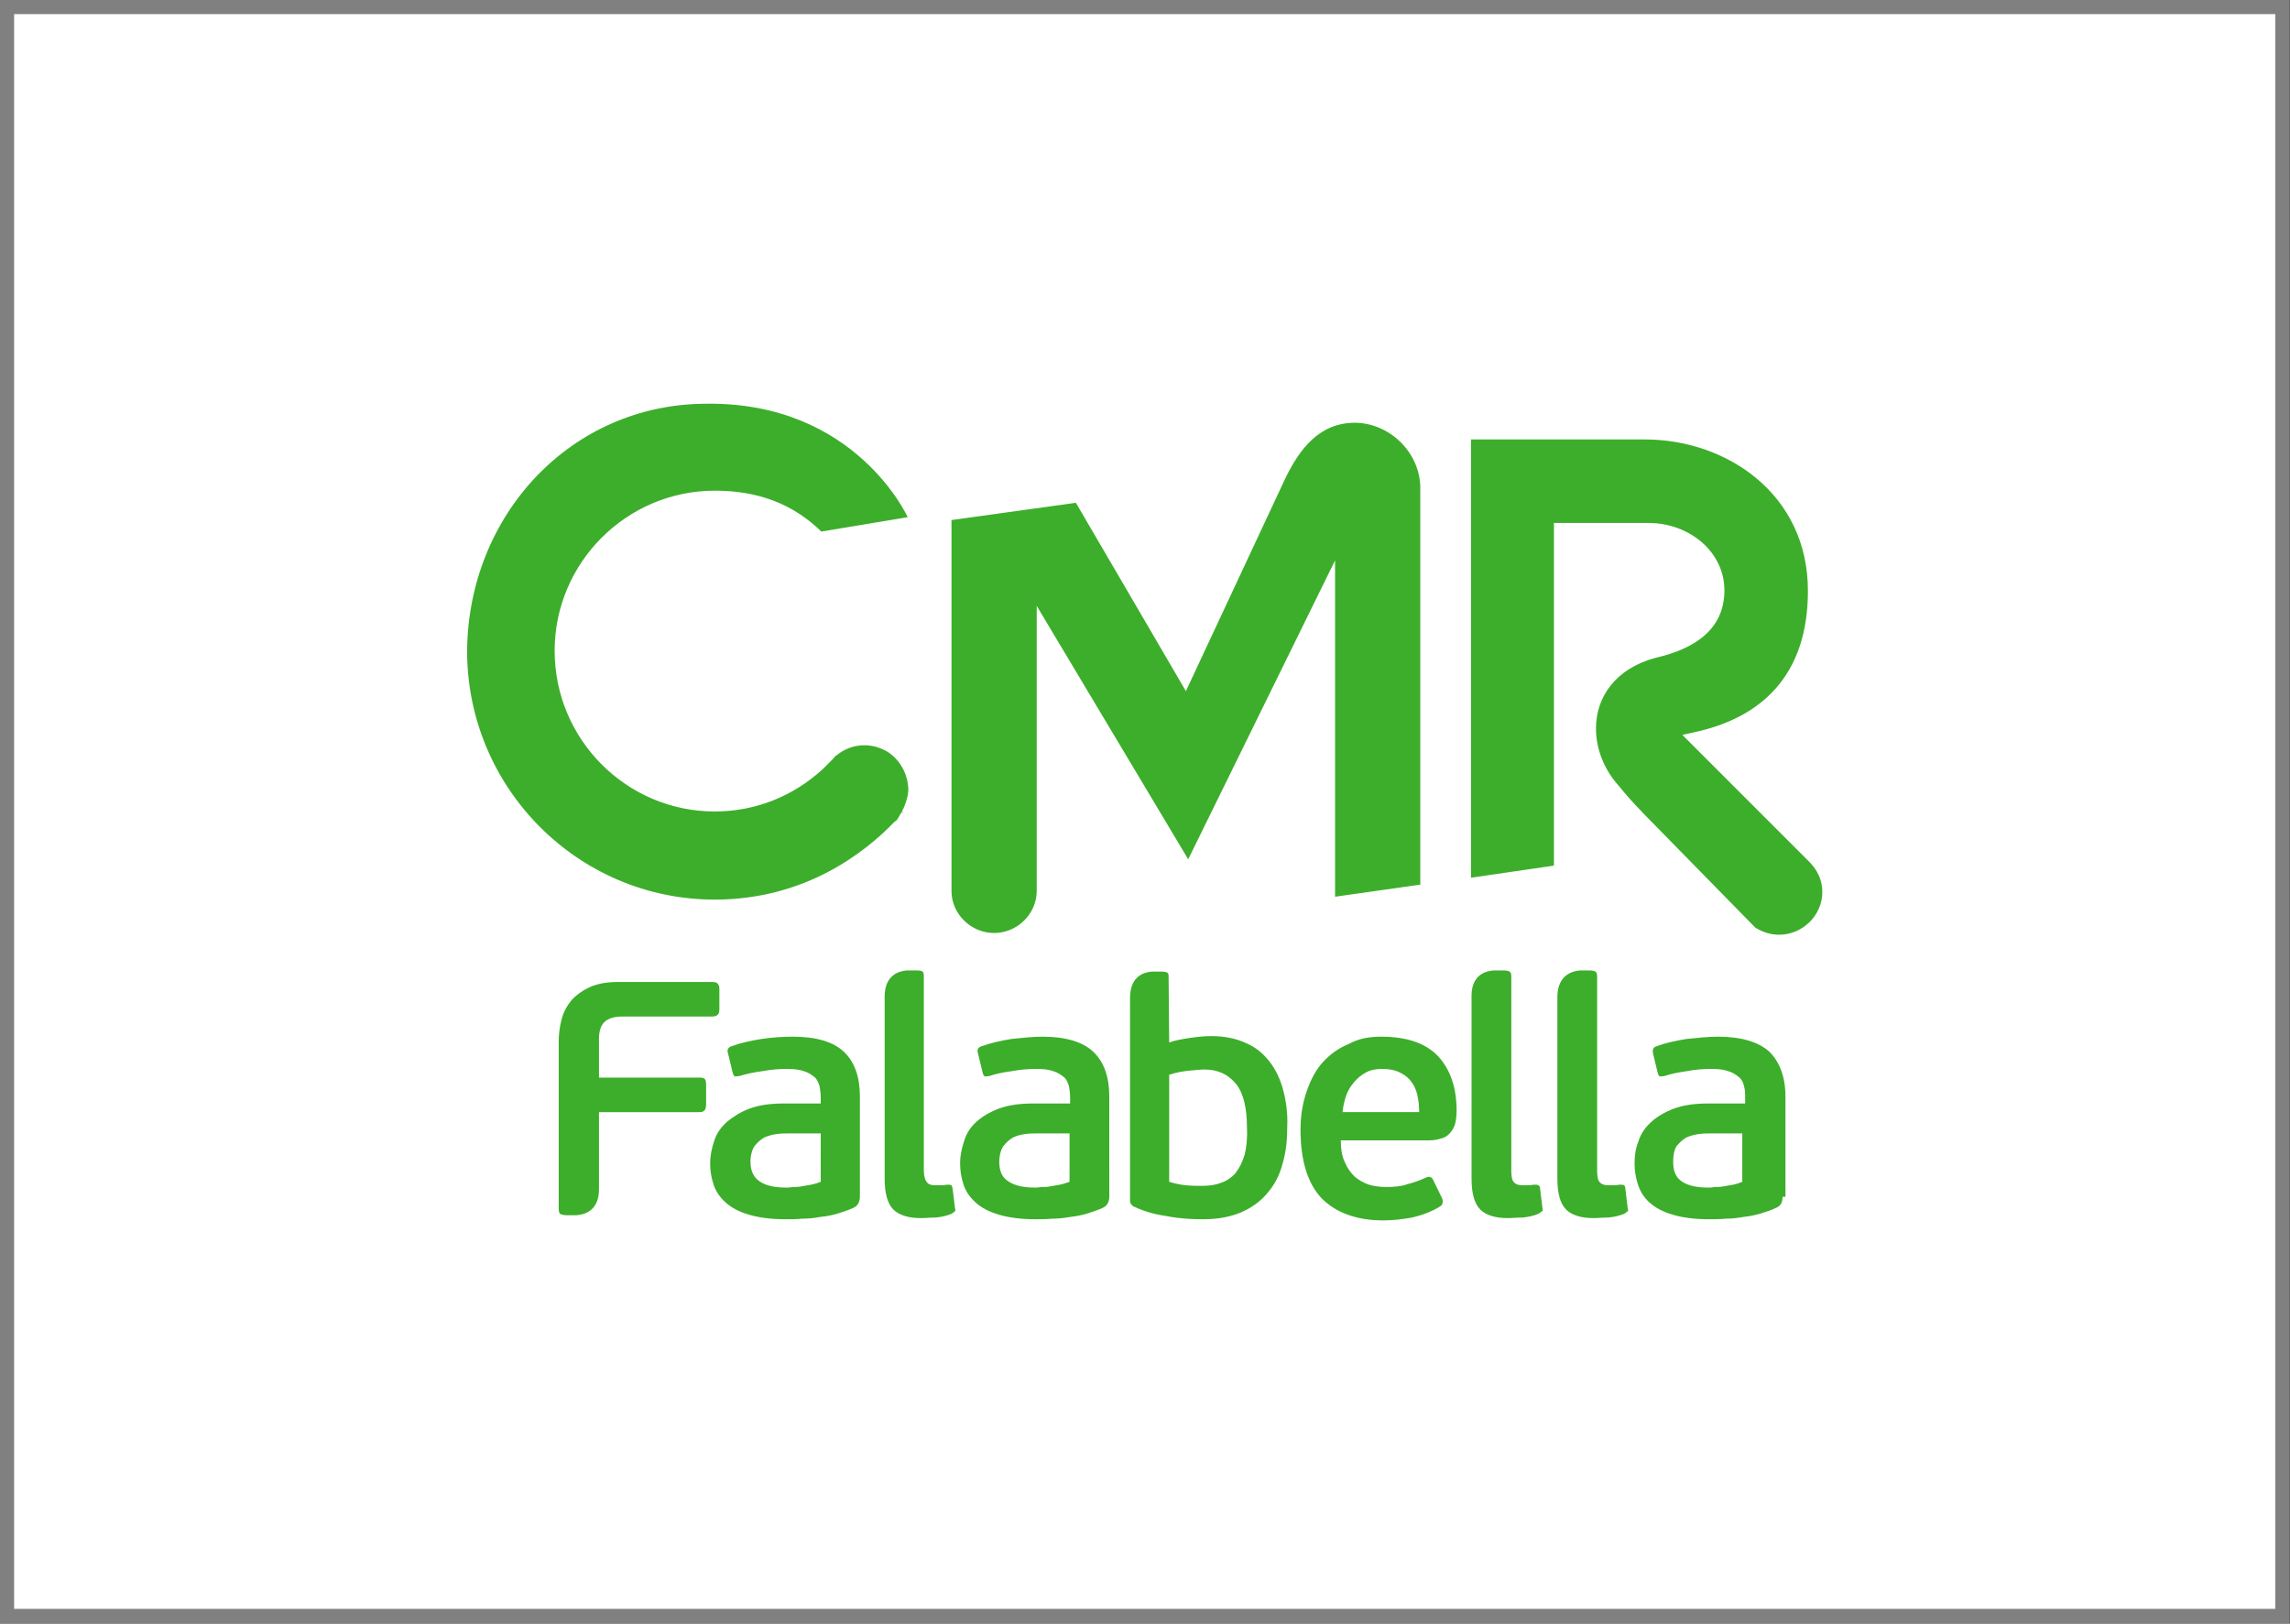 <?xml version="1.0" encoding="utf-8"?>
<!-- Generator: Adobe Illustrator 24.0.3, SVG Export Plug-In . SVG Version: 6.00 Build 0)  -->
<svg version="1.1" id="Capa_1" xmlns="http://www.w3.org/2000/svg" xmlns:xlink="http://www.w3.org/1999/xlink" x="0px" y="0px"
	 viewBox="0 0 39.76 28.19" style="enable-background:new 0 0 39.76 28.19;" xml:space="preserve">
<rect x="0" y="0" width="39.76" height="28.19" fill="#333333" stroke="none"/>
<style type="text/css">
	.st0{fill-rule:evenodd;clip-rule:evenodd;fill:#FFFFFF;stroke:#808080;stroke-width:0.25;stroke-miterlimit:10;}
	.st1{fill:#3DAE2B;}
</style>
<g>
	<rect x="0.12" y="0.12" class="st0" width="39.51" height="27.94"/>
	<g>
		<path class="st1" d="M30.89,16.23c0.41,0,0.75-0.34,0.75-0.74c0-0.23-0.1-0.39-0.21-0.51l0.07-0.07l-0.07,0.07l-2.22-2.22
			l0.18-0.04c1.2-0.25,2-1,2-2.46c0-1.69-1.42-2.63-2.83-2.63h-3.02v7.61l1.44-0.21V9.08h1.64c0.71,0,1.32,0.5,1.32,1.17
			c0,0.66-0.49,1.01-1.19,1.17c-0.71,0.19-1.04,0.69-1.04,1.23c0,0.34,0.13,0.7,0.4,1c0.26,0.32,0.41,0.45,0.41,0.46l1.96,2
			C30.6,16.18,30.73,16.23,30.89,16.23 M23.53,7.34c-0.61,0-0.96,0.43-1.23,1L20.59,12l-1.91-3.27l-2.16,0.3v6.44
			c0,0.4,0.34,0.73,0.74,0.73c0.4,0,0.74-0.33,0.74-0.73v-4.95l2.63,4.4l2.55-5.19v5.84l1.48-0.21v-6.9
			C24.65,7.86,24.14,7.35,23.53,7.34 M8.11,11.32c0.01,2.37,1.93,4.3,4.3,4.3c1.59,0,2.63-0.84,3.12-1.35l0.04-0.03
			c0.02-0.03,0.04-0.06,0.06-0.1c0.01-0.01,0.01-0.02,0.02-0.03l0-0.01l0,0l0.04,0.02l-0.03-0.03c0.05-0.09,0.08-0.19,0.1-0.28
			c0-0.03,0.01-0.05,0.01-0.08c0-0.02,0-0.03,0-0.04c-0.01-0.25-0.14-0.49-0.35-0.63c-0.13-0.08-0.27-0.12-0.41-0.12
			c-0.18,0-0.35,0.06-0.49,0.18l-0.01,0c-0.01,0.02-0.03,0.03-0.04,0.05c-0.05,0.05-0.14,0.14-0.18,0.18
			c-0.52,0.48-1.18,0.74-1.88,0.74c-1.53,0-2.78-1.25-2.78-2.79c0-1.53,1.25-2.78,2.78-2.78c0.51,0,1.23,0.1,1.85,0.71l1.5-0.25
			c0,0-0.9-2-3.49-1.97C9.91,7.01,8.12,8.95,8.11,11.32 M15.66,14.1C15.66,14.1,15.66,14.1,15.66,14.1L15.66,14.1z"/>
		<path class="st1" d="M14.25,19.68H13.7c-0.07,0-0.14,0-0.21,0.01c-0.08,0.01-0.15,0.03-0.22,0.06c-0.07,0.04-0.12,0.09-0.17,0.15
			c-0.04,0.06-0.07,0.16-0.07,0.27c0,0.17,0.06,0.28,0.17,0.35c0.11,0.07,0.26,0.1,0.45,0.1c0.03,0,0.07,0,0.11-0.01
			c0.05,0,0.1,0,0.15-0.01c0.05-0.01,0.11-0.02,0.17-0.03c0.06-0.01,0.12-0.03,0.17-0.05V19.68z M14.93,20.78
			c0,0.09-0.04,0.16-0.11,0.19c-0.08,0.04-0.18,0.07-0.27,0.1c-0.1,0.03-0.2,0.05-0.31,0.06c-0.1,0.02-0.21,0.03-0.31,0.03
			c-0.1,0.01-0.2,0.01-0.29,0.01c-0.26,0-0.47-0.03-0.64-0.08c-0.17-0.05-0.3-0.12-0.4-0.21c-0.1-0.09-0.17-0.19-0.21-0.31
			c-0.04-0.12-0.06-0.24-0.06-0.37c0-0.14,0.03-0.27,0.07-0.39c0.04-0.13,0.12-0.24,0.22-0.33c0.11-0.09,0.23-0.17,0.39-0.23
			c0.16-0.06,0.36-0.09,0.59-0.09h0.65v-0.1c0-0.07-0.01-0.14-0.02-0.2c-0.02-0.06-0.04-0.12-0.09-0.16
			c-0.05-0.04-0.11-0.08-0.18-0.1c-0.08-0.03-0.18-0.04-0.3-0.04c-0.13,0-0.27,0.01-0.43,0.04c-0.16,0.02-0.28,0.05-0.38,0.08
			c-0.04,0.01-0.08,0.01-0.09,0.01c-0.02-0.01-0.03-0.03-0.04-0.07l-0.08-0.33c-0.02-0.06,0-0.1,0.05-0.12
			c0.16-0.06,0.34-0.1,0.53-0.13C13.42,18.01,13.6,18,13.77,18c0.4,0,0.7,0.09,0.88,0.26c0.19,0.18,0.28,0.44,0.28,0.78V20.78z"/>
		<path class="st1" d="M18.57,19.68h-0.56c-0.07,0-0.14,0-0.21,0.01c-0.07,0.01-0.15,0.03-0.21,0.06c-0.07,0.04-0.12,0.09-0.17,0.15
			c-0.04,0.06-0.07,0.16-0.07,0.27c0,0.17,0.05,0.28,0.17,0.35c0.11,0.07,0.26,0.1,0.45,0.1c0.03,0,0.06,0,0.11-0.01
			c0.05,0,0.1,0,0.15-0.01c0.06-0.01,0.11-0.02,0.17-0.03c0.06-0.01,0.11-0.03,0.17-0.05V19.68z M19.26,20.78
			c0,0.09-0.04,0.16-0.11,0.19c-0.08,0.04-0.18,0.07-0.27,0.1c-0.1,0.03-0.2,0.05-0.3,0.06c-0.11,0.02-0.21,0.03-0.31,0.03
			c-0.1,0.01-0.2,0.01-0.29,0.01c-0.26,0-0.47-0.03-0.64-0.08c-0.17-0.05-0.3-0.12-0.4-0.21c-0.1-0.09-0.17-0.19-0.21-0.31
			c-0.04-0.12-0.06-0.24-0.06-0.37c0-0.14,0.03-0.27,0.07-0.39c0.04-0.13,0.11-0.24,0.21-0.33c0.1-0.09,0.23-0.17,0.39-0.23
			c0.16-0.06,0.36-0.09,0.59-0.09h0.65v-0.1c0-0.07-0.01-0.14-0.02-0.2c-0.02-0.06-0.04-0.12-0.09-0.16
			c-0.05-0.04-0.11-0.08-0.18-0.1c-0.08-0.03-0.18-0.04-0.3-0.04c-0.13,0-0.27,0.01-0.43,0.04c-0.16,0.02-0.28,0.05-0.37,0.08
			c-0.04,0.01-0.08,0.01-0.09,0.01c-0.02-0.01-0.03-0.03-0.04-0.07l-0.08-0.33c-0.02-0.06,0-0.1,0.05-0.12
			c0.17-0.06,0.34-0.1,0.53-0.13c0.19-0.02,0.37-0.04,0.54-0.04c0.4,0,0.7,0.09,0.88,0.26c0.19,0.18,0.28,0.44,0.28,0.78V20.78z"/>
		<path class="st1" d="M23.99,18.56c-0.1,0-0.2,0.02-0.27,0.06c-0.08,0.04-0.15,0.1-0.21,0.17c-0.06,0.07-0.11,0.15-0.14,0.24
			c-0.03,0.09-0.05,0.18-0.06,0.28h1.33c0-0.1-0.01-0.2-0.03-0.29c-0.02-0.09-0.05-0.16-0.1-0.23c-0.05-0.07-0.11-0.12-0.19-0.16
			C24.23,18.58,24.12,18.56,23.99,18.56 M23.98,18c0.44,0,0.77,0.11,0.99,0.34c0.21,0.23,0.32,0.54,0.32,0.94
			c0,0.1-0.01,0.18-0.03,0.25c-0.02,0.06-0.06,0.12-0.1,0.16c-0.04,0.04-0.09,0.07-0.15,0.08c-0.06,0.02-0.12,0.03-0.19,0.03h-1.54
			c0,0.15,0.02,0.28,0.07,0.38c0.04,0.1,0.1,0.18,0.17,0.25c0.07,0.06,0.16,0.11,0.25,0.14c0.1,0.03,0.2,0.04,0.31,0.04
			c0.12,0,0.25-0.01,0.36-0.05c0.12-0.03,0.22-0.07,0.31-0.11c0.06-0.03,0.1-0.02,0.13,0.03l0.16,0.33
			c0.02,0.06,0.01,0.11-0.04,0.14c-0.15,0.09-0.31,0.15-0.48,0.19c-0.17,0.03-0.34,0.05-0.5,0.05c-0.46,0-0.82-0.13-1.07-0.38
			c-0.24-0.25-0.37-0.65-0.37-1.19c0-0.26,0.04-0.48,0.11-0.68c0.07-0.2,0.16-0.37,0.28-0.5c0.13-0.14,0.27-0.24,0.44-0.31
			C23.59,18.03,23.78,18,23.98,18"/>
		<path class="st1" d="M30.27,19.68h-0.56c-0.07,0-0.14,0-0.21,0.01c-0.08,0.01-0.15,0.03-0.22,0.06c-0.07,0.04-0.12,0.09-0.17,0.15
			c-0.04,0.06-0.06,0.16-0.06,0.27c0,0.17,0.05,0.28,0.16,0.35c0.11,0.07,0.26,0.1,0.45,0.1c0.03,0,0.07,0,0.11-0.01
			c0.05,0,0.1,0,0.15-0.01c0.06-0.01,0.11-0.02,0.17-0.03c0.06-0.01,0.11-0.03,0.16-0.05V19.68z M30.95,20.78
			c0,0.09-0.03,0.16-0.11,0.19c-0.08,0.04-0.17,0.07-0.27,0.1c-0.1,0.03-0.2,0.05-0.3,0.06c-0.11,0.02-0.21,0.03-0.31,0.03
			c-0.1,0.01-0.2,0.01-0.29,0.01c-0.25,0-0.47-0.03-0.63-0.08c-0.17-0.05-0.3-0.12-0.4-0.21c-0.1-0.09-0.16-0.19-0.2-0.31
			c-0.04-0.12-0.06-0.24-0.06-0.37c0-0.14,0.02-0.27,0.07-0.39c0.04-0.13,0.12-0.24,0.22-0.33c0.1-0.09,0.23-0.17,0.39-0.23
			c0.16-0.06,0.36-0.09,0.59-0.09h0.65v-0.1c0-0.07,0-0.14-0.02-0.2c-0.01-0.06-0.04-0.12-0.09-0.16c-0.05-0.04-0.11-0.08-0.18-0.1
			c-0.08-0.03-0.18-0.04-0.3-0.04c-0.13,0-0.28,0.01-0.43,0.04c-0.15,0.02-0.28,0.05-0.37,0.08c-0.04,0.01-0.07,0.01-0.09,0.01
			c-0.02-0.01-0.03-0.03-0.04-0.07l-0.08-0.33c-0.01-0.06,0-0.1,0.05-0.12c0.16-0.06,0.34-0.1,0.53-0.13
			c0.2-0.02,0.38-0.04,0.55-0.04c0.4,0,0.7,0.09,0.89,0.26c0.18,0.18,0.28,0.44,0.28,0.78V20.78z"/>
		<path class="st1" d="M12.46,17.08c-0.01-0.02-0.05-0.03-0.1-0.03h-1.63c-0.19,0-0.36,0.03-0.49,0.09
			c-0.13,0.06-0.24,0.14-0.32,0.23c-0.08,0.1-0.14,0.21-0.17,0.33c-0.03,0.12-0.05,0.25-0.05,0.39v2.89c0,0.05,0.01,0.09,0.03,0.1
			c0.02,0.01,0.06,0.02,0.1,0.02h0.18c0.13-0.01,0.39-0.07,0.39-0.45v-1.34h1.74c0.05,0,0.08-0.01,0.1-0.04
			c0.01-0.02,0.02-0.05,0.02-0.1v-0.33c0-0.06-0.01-0.09-0.02-0.1c-0.01-0.02-0.04-0.03-0.1-0.03h-1.74v-0.68
			c0-0.12,0.03-0.22,0.09-0.28c0.06-0.06,0.16-0.1,0.31-0.1h1.56c0.05,0,0.08-0.01,0.1-0.03c0.02-0.02,0.03-0.05,0.03-0.1v-0.36
			C12.49,17.13,12.48,17.1,12.46,17.08"/>
		<path class="st1" d="M21.61,20.05c-0.04,0.13-0.09,0.23-0.16,0.32c-0.07,0.08-0.16,0.14-0.26,0.17c-0.1,0.04-0.21,0.05-0.33,0.05
			c-0.08,0-0.16,0-0.27-0.01c-0.1-0.01-0.19-0.03-0.29-0.06v-1.86c0.13-0.04,0.24-0.06,0.35-0.07c0.12-0.01,0.2-0.02,0.26-0.02
			c0.23,0,0.41,0.08,0.55,0.25c0.13,0.16,0.19,0.42,0.19,0.76C21.66,19.77,21.64,19.93,21.61,20.05 M22.28,18.93
			c-0.05-0.19-0.13-0.36-0.24-0.5c-0.11-0.14-0.24-0.25-0.41-0.32c-0.17-0.08-0.37-0.12-0.6-0.12c-0.11,0-0.22,0.01-0.36,0.03
			c-0.13,0.02-0.26,0.04-0.37,0.08l-0.01-1.12c0-0.05,0-0.08-0.02-0.09c-0.02-0.01-0.04-0.02-0.09-0.02h-0.18
			c-0.13,0.01-0.37,0.07-0.38,0.44v3.52c0,0.03,0,0.06,0.02,0.08c0.01,0.02,0.04,0.04,0.07,0.05c0.17,0.08,0.36,0.13,0.57,0.16
			c0.21,0.04,0.41,0.05,0.61,0.05c0.25,0,0.47-0.04,0.66-0.12c0.18-0.08,0.34-0.19,0.46-0.34c0.12-0.14,0.21-0.31,0.26-0.51
			c0.06-0.2,0.08-0.41,0.08-0.64C22.36,19.33,22.33,19.12,22.28,18.93"/>
		<path class="st1" d="M26.78,20.97l-0.04-0.33c0-0.03-0.01-0.05-0.03-0.06c-0.01-0.01-0.04-0.01-0.07-0.01
			c-0.03,0-0.06,0.01-0.1,0.01c-0.04,0-0.07,0-0.1,0c-0.08,0-0.13-0.02-0.16-0.06c-0.03-0.03-0.04-0.11-0.04-0.2v-3.37
			c0-0.04-0.01-0.07-0.03-0.08c-0.02-0.01-0.05-0.02-0.09-0.02h-0.19c-0.13,0.01-0.37,0.07-0.38,0.42v3.2
			c0,0.25,0.05,0.43,0.15,0.53c0.1,0.1,0.26,0.15,0.48,0.15c0.08,0,0.16-0.01,0.26-0.01c0.1-0.01,0.19-0.03,0.26-0.06
			c0.04-0.02,0.06-0.04,0.07-0.05C26.79,21.04,26.79,21.01,26.78,20.97"/>
		<path class="st1" d="M28.26,20.97l-0.04-0.33c0-0.03-0.01-0.05-0.02-0.06c-0.02-0.01-0.04-0.01-0.07-0.01
			c-0.03,0-0.06,0.01-0.1,0.01c-0.04,0-0.07,0-0.1,0c-0.08,0-0.13-0.02-0.16-0.06c-0.03-0.03-0.04-0.11-0.04-0.2v-3.37
			c0-0.04-0.01-0.07-0.03-0.08c-0.02-0.01-0.05-0.02-0.09-0.02h-0.18c-0.13,0.01-0.38,0.08-0.39,0.44v3.18
			c0,0.25,0.05,0.43,0.15,0.53c0.1,0.1,0.26,0.15,0.48,0.15c0.08,0,0.16-0.01,0.26-0.01c0.1-0.01,0.18-0.03,0.26-0.06
			c0.04-0.02,0.06-0.04,0.07-0.05C28.27,21.04,28.27,21.01,28.26,20.97"/>
		<path class="st1" d="M16.58,20.97l-0.04-0.33c-0.01-0.03-0.01-0.05-0.02-0.06c-0.01-0.01-0.04-0.01-0.07-0.01
			c-0.03,0-0.06,0.01-0.1,0.01c-0.04,0-0.08,0-0.11,0c-0.08,0-0.13-0.02-0.15-0.06c-0.03-0.03-0.05-0.11-0.05-0.2v-3.37
			c0-0.04-0.01-0.07-0.02-0.08c-0.02-0.01-0.04-0.02-0.09-0.02h-0.19c-0.13,0.01-0.38,0.08-0.38,0.45v3.17
			c0,0.25,0.05,0.43,0.15,0.53c0.1,0.1,0.26,0.15,0.48,0.15c0.08,0,0.16-0.01,0.26-0.01c0.1-0.01,0.19-0.03,0.26-0.06
			c0.04-0.02,0.06-0.04,0.07-0.05C16.59,21.04,16.59,21.01,16.58,20.97"/>
	</g>
</g>
</svg>
